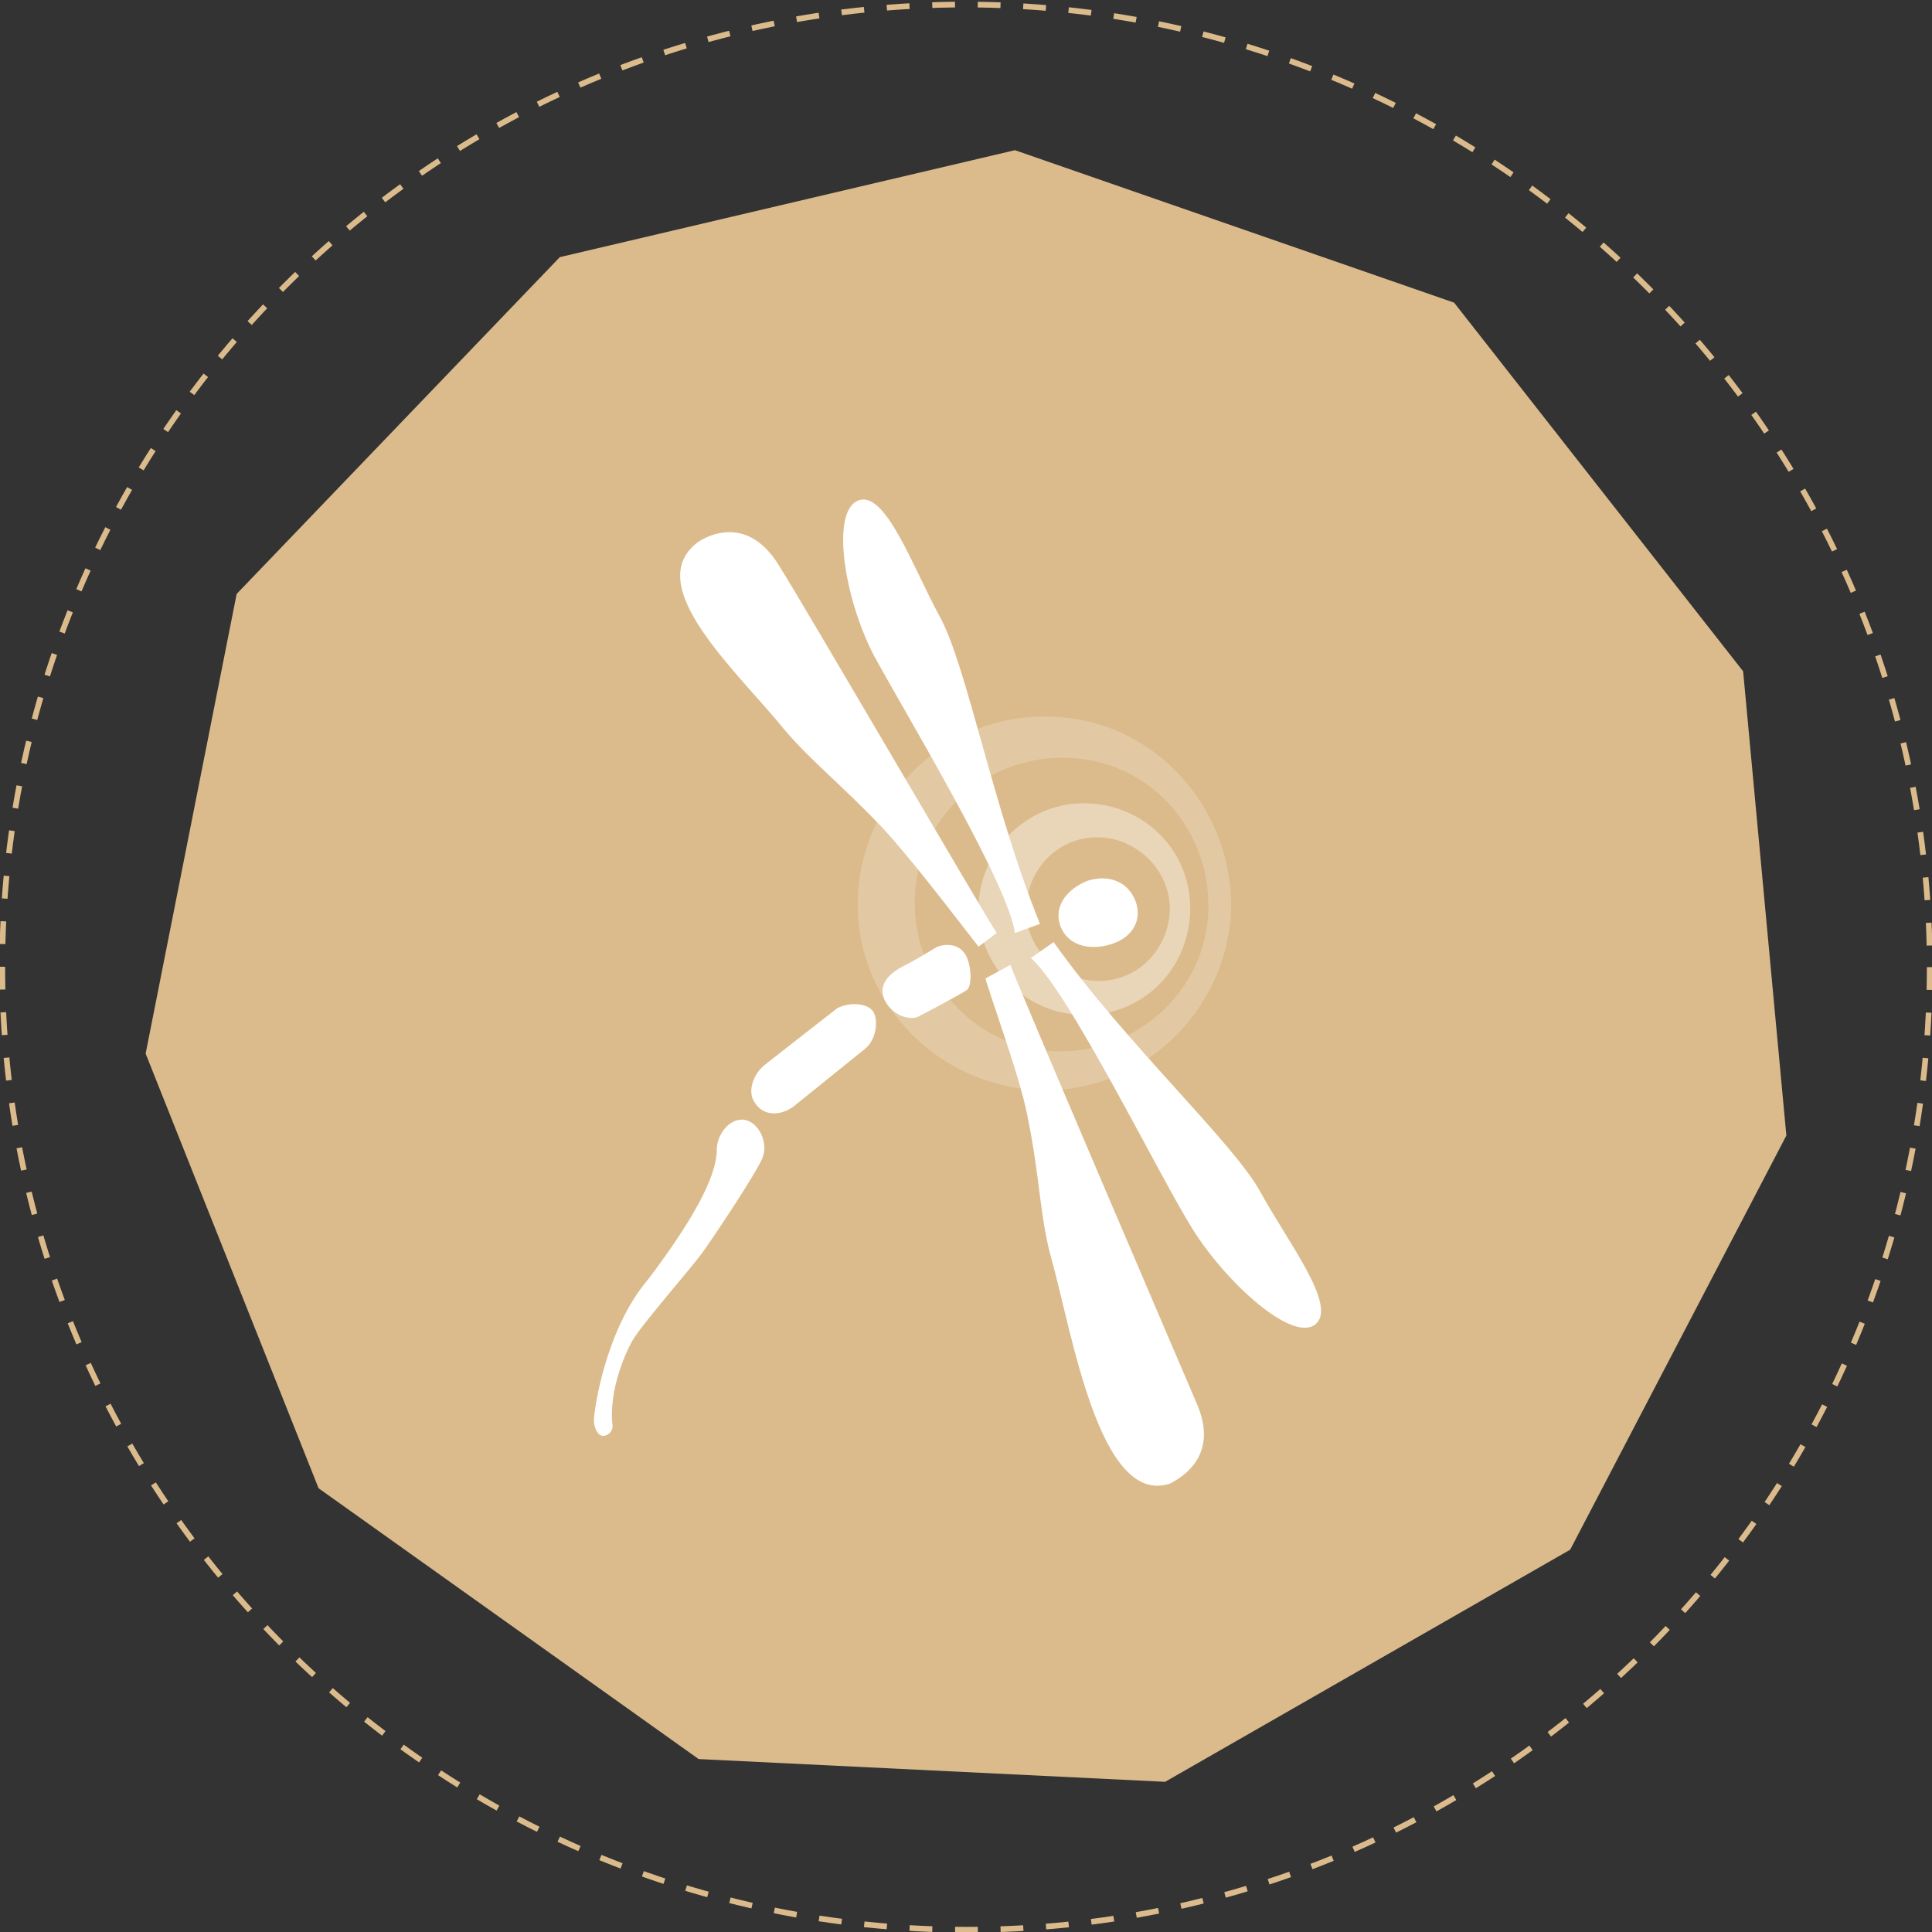 <?xml version="1.0" encoding="UTF-8"?> <svg xmlns="http://www.w3.org/2000/svg" xmlns:xlink="http://www.w3.org/1999/xlink" version="1.1" id="Calque_1" x="0px" y="0px" viewBox="0 0 84.9 84.9" style="enable-background:new 0 0 84.9 84.9;" xml:space="preserve"><rect x="0" y="0" width="84.9" height="84.9" fill="#333333" stroke="none"/> <style type="text/css"> .st0{fill:#DBBB8B;} .st1{fill:none;stroke:#DBBB8B;stroke-width:0.25;stroke-dasharray:1;} .st2{opacity:0.21;fill:#FFFFFF;enable-background:new ;} .st3{opacity:0.38;fill:#FFFFFF;enable-background:new ;} .st4{fill:#FFFFFF;} </style> <polygon class="st0" points="69,68.1 51.2,78.3 30.7,77.3 14,65.4 6.4,46.3 10.4,26.1 24.6,11.3 44.6,6.6 63.9,13.3 76.6,29.5 78.5,49.9 "></polygon> <path class="st1" d="M84.8,42.5c0,23.4-18.9,42.3-42.3,42.3S0.1,65.8,0.1,42.5c0-23.4,19-42.3,42.3-42.3S84.8,19.1,84.8,42.5z"></path> <path class="st2" d="M54.1,40c-0.2,4.5-4,8.1-8.5,7.9c-4.5-0.2-8.1-4-7.9-8.5s4-8.1,8.5-7.9C50.7,31.6,54.2,35.5,54.1,40"></path> <path class="st0" d="M53.1,40c-0.1,3.5-3.1,6.3-6.7,6.2c-3.5-0.1-6.3-3.1-6.2-6.7s3.1-6.3,6.7-6.2C50.5,33.4,53.2,36.4,53.1,40"></path> <path class="st3" d="M52.3,40.1c-0.1,2.6-2.2,4.6-4.8,4.5c-2.6-0.1-4.6-2.3-4.5-4.8c0.1-2.6,2.3-4.6,4.8-4.5 C50.4,35.4,52.4,37.5,52.3,40.1"></path> <path class="st0" d="M51.4,40.1c-0.1,1.7-1.5,3.1-3.3,3c-1.7-0.1-3.1-1.5-3-3.3c0.1-1.7,1.5-3.1,3.3-3 C50.1,36.9,51.5,38.4,51.4,40.1"></path> <path class="st4" d="M44.6,41l1.1-0.4c-2.1-5.2-3.2-11.3-4.4-13.5s-2.4-5.6-3.6-5.1s-0.6,4.3,0.7,6.8C39.7,31.2,44.3,38.8,44.6,41z"></path> <path class="st4" d="M30.7,23.8c0.8-0.5,2.3-0.9,3.5,1s9,15.3,9.6,16.2L43,41.6c-1.4-1.8-3-3.9-4.2-5.2c-1.8-1.9-3.1-2.9-4.3-4.3 C32.4,29.5,28.1,25.7,30.7,23.8z"></path> <path class="st4" d="M45.3,42.1l1-0.7c3.2,4.5,7.9,8.8,9.1,11c1.2,2.2,3.4,5,2.4,5.8s-3.9-1.8-5.4-4.2C50.9,51.6,47,43.6,45.3,42.1z "></path> <path class="st4" d="M51.4,65.2c0.8-0.4,2.1-1.4,1.2-3.5s-7.8-18.2-8.2-19.3L43.3,43c0.7,2.2,1.6,4.6,1.9,6.3c0.5,2.5,0.5,4.2,1,6 C47.1,58.5,48.3,66.2,51.4,65.2z"></path> <path class="st4" d="M38.9,44c-0.4-0.8,0.3-1.3,0.9-1.6s1.2-0.7,1.4-0.8c0.6-0.2,1.1,0,1.3,0.5s0.2,1.2,0,1.4 c-0.3,0.2-1.8,1-2.2,1.2C40,44.8,39.3,44.7,38.9,44"></path> <path class="st4" d="M36.8,44.3c0.6-0.3,1.4-0.2,1.6,0.2c0.2,0.4,0.1,1.2-0.4,1.6c-0.5,0.4-2.6,2.1-3.1,2.5s-1.3,0.5-1.7-0.1 c-0.4-0.5-0.1-1.3,0.4-1.7C34.1,46.4,36.8,44.3,36.8,44.3"></path> <path class="st4" d="M31.5,50.5c0-0.6,0.5-1.3,1.1-1.3c0.7,0,1.2,1,0.9,1.7c-0.3,0.7-2.1,3.4-2.6,4.1c-0.5,0.7-2.7,3.2-3.1,3.9 c-0.4,0.7-1,2.2-0.9,3.6c0.1,0.4-0.2,0.6-0.4,0.6c-0.2,0-0.4-0.3-0.4-0.7c0-0.4,0.5-4,2.4-6.2C30.3,53.8,31.5,51.8,31.5,50.5"></path> <path class="st4" d="M49.9,39.6c0.3,0.8-0.1,1.6-1.1,1.9s-1.9,0-2.2-0.8c-0.3-0.8,0.2-1.6,1.2-2C48.8,38.4,49.6,38.8,49.9,39.6"></path> </svg> 